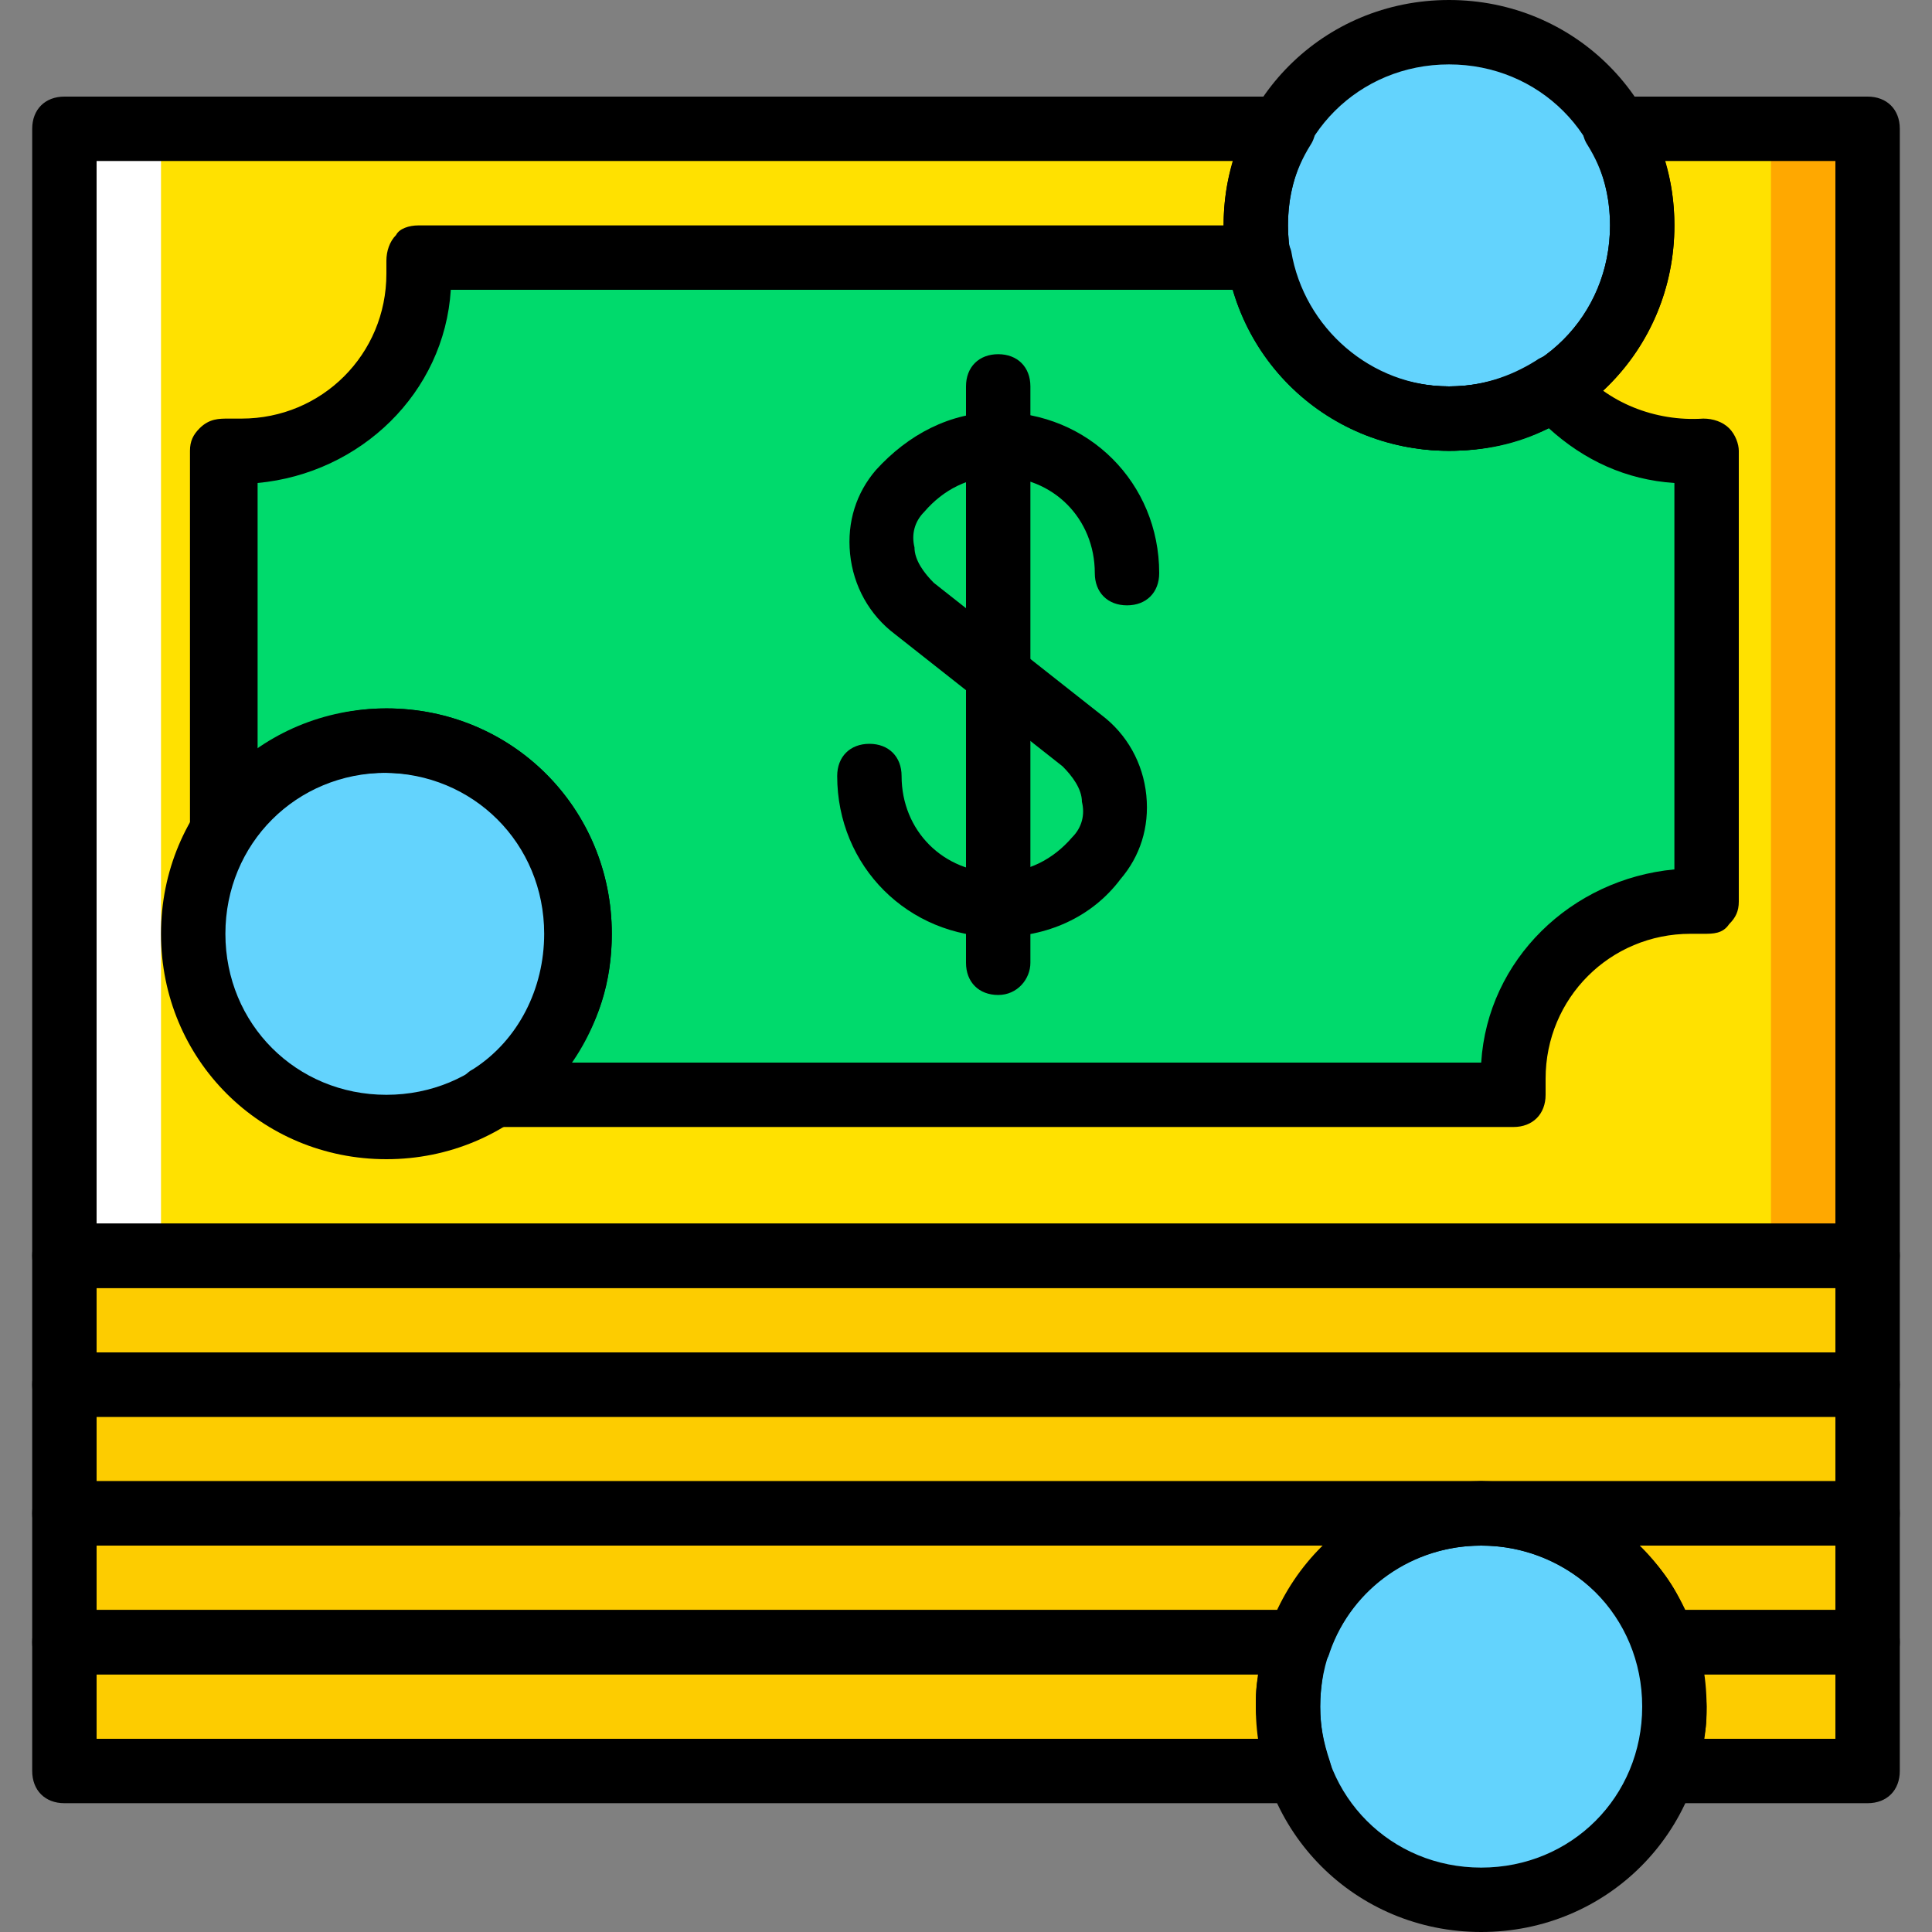 <?xml version="1.0" encoding="iso-8859-1"?>
<!-- Generator: Adobe Illustrator 19.0.0, SVG Export Plug-In . SVG Version: 6.00 Build 0)  -->
<svg version="1.1" id="Layer_1" xmlns="http://www.w3.org/2000/svg" xmlns:xlink="http://www.w3.org/1999/xlink" x="0px" y="0px"
	 viewBox="0 0 512 512" style="enable-background:new 0 0 512 512;" xml:space="preserve">
<rect x="0" y="0" width="512" height="512" fill="#808080" stroke="none"/>
<g transform="translate(1 1)">
	<g>
		<polygon style="fill:#FDCC00;" points="16.067,365.933 493.933,365.933 493.933,331.8 16.067,331.8 		"/>
		<polygon style="fill:#FDCC00;" points="16.067,400.067 493.933,400.067 493.933,365.933 16.067,365.933 		"/>
		<path style="fill:#FDCC00;" d="M340.333,451.267c0-5.973,0.853-11.947,2.56-17.067H16.067v34.133h326.827
			C341.187,463.213,340.333,457.24,340.333,451.267"/>
		<path style="fill:#FDCC00;" d="M440.173,434.2c1.707,5.12,2.56,11.093,2.56,17.067c0,5.973-0.853,11.947-2.56,17.067h53.76V434.2
			H440.173z"/>
		<path style="fill:#FDCC00;" d="M16.067,434.2h326.827c6.827-19.627,25.6-34.133,48.64-34.133H16.067V434.2z"/>
		<path style="fill:#FDCC00;" d="M391.533,400.067c22.187,0,40.96,14.507,48.64,34.133h53.76v-34.133H391.533z"/>
	</g>
	<path style="fill:#FFE100;" d="M427.373,33.133c4.267,7.68,6.827,16.213,6.827,25.6c0,28.16-23.04,51.2-51.2,51.2
		c-28.16,0-51.2-23.04-51.2-51.2c0-9.387,2.56-17.92,6.827-25.6H16.067V331.8h477.867V33.133H427.373z"/>
	<polygon style="fill:#FFA800;" points="468.333,331.8 493.933,331.8 493.933,33.133 468.333,33.133 	"/>
	<polygon style="fill:#FFFFFF;" points="16.067,331.8 41.667,331.8 41.667,33.133 16.067,33.133 	"/>
	<path style="fill:#00DA6C;" d="M447,118.467c-14.507,0-27.307-6.827-35.84-17.067c-7.68,5.12-17.92,8.533-28.16,8.533
		c-25.6,0-46.08-18.773-50.347-42.667H255H109.933c0,1.707,0,2.56,0,4.267c0,25.6-21.333,46.933-46.933,46.933
		c-1.707,0-2.56,0-4.267,0v99.84c9.387-13.653,24.747-23.04,42.667-23.04c28.16,0,51.2,23.04,51.2,51.2
		c0,17.92-9.387,33.28-23.04,42.667H255h145.067c0-1.707,0-2.56,0-4.267c0-25.6,21.333-46.933,46.933-46.933c1.707,0,2.56,0,4.267,0
		V118.467C449.56,118.467,448.707,118.467,447,118.467"/>
	<g>
		<path style="fill:#63D3FD;" d="M442.733,451.267c0,28.16-23.04,51.2-51.2,51.2s-51.2-23.04-51.2-51.2s23.04-51.2,51.2-51.2
			S442.733,423.107,442.733,451.267"/>
		<path style="fill:#63D3FD;" d="M434.2,58.733c0,28.16-23.04,51.2-51.2,51.2c-28.16,0-51.2-23.04-51.2-51.2s23.04-51.2,51.2-51.2
			C411.16,7.533,434.2,30.573,434.2,58.733"/>
		<path style="fill:#63D3FD;" d="M152.6,246.467c0,28.16-23.04,51.2-51.2,51.2s-51.2-23.04-51.2-51.2s23.04-51.2,51.2-51.2
			S152.6,218.307,152.6,246.467"/>
	</g>
	<path d="M263.533,247.32c-23.893,0-42.667-18.773-42.667-42.667c0-5.12,3.413-8.533,8.533-8.533c5.12,0,8.533,3.413,8.533,8.533
		c0,14.507,11.093,25.6,25.6,25.6c7.68,0,14.507-3.413,19.627-9.387c2.56-2.56,3.413-5.973,2.56-9.387
		c0-3.413-2.56-6.827-5.12-9.387l-44.373-34.987c-6.827-5.12-11.093-12.8-11.947-21.333c-0.853-8.533,1.707-16.213,6.827-22.187
		c8.533-9.387,19.627-15.36,32.427-15.36c23.893,0,42.667,18.773,42.667,42.667c0,5.12-3.413,8.533-8.533,8.533
		s-8.533-3.413-8.533-8.533c0-14.507-11.093-25.6-25.6-25.6c-7.68,0-14.507,3.413-19.627,9.387c-2.56,2.56-3.413,5.973-2.56,9.387
		c0,3.413,2.56,6.827,5.12,9.387l44.373,34.987c6.827,5.12,11.093,12.8,11.947,21.333c0.853,8.533-1.707,16.213-6.827,22.187
		C288.28,242.2,276.333,247.32,263.533,247.32z"/>
	<path d="M263.533,262.68c-5.12,0-8.533-3.413-8.533-8.533V101.4c0-5.12,3.413-8.533,8.533-8.533c5.12,0,8.533,3.413,8.533,8.533
		v152.747C272.067,258.413,268.653,262.68,263.533,262.68z"/>
	<path d="M493.933,374.467H16.067c-5.12,0-8.533-3.413-8.533-8.533V331.8c0-5.12,3.413-8.533,8.533-8.533h477.867
		c5.12,0,8.533,3.413,8.533,8.533v34.133C502.467,371.053,499.053,374.467,493.933,374.467z M24.6,357.4h460.8v-17.067H24.6V357.4z"
		/>
	<path d="M493.933,408.6H16.067c-5.12,0-8.533-3.413-8.533-8.533v-34.133c0-5.12,3.413-8.533,8.533-8.533h477.867
		c5.12,0,8.533,3.413,8.533,8.533v34.133C502.467,405.187,499.053,408.6,493.933,408.6z M24.6,391.533h460.8v-17.067H24.6V391.533z"
		/>
	<path d="M391.533,511c-33.28,0-59.733-26.453-59.733-59.733s26.453-59.733,59.733-59.733s59.733,26.453,59.733,59.733
		S424.813,511,391.533,511z M391.533,408.6c-23.893,0-42.667,18.773-42.667,42.667c0,23.893,18.773,42.667,42.667,42.667
		S434.2,475.16,434.2,451.267C434.2,427.373,415.427,408.6,391.533,408.6z"/>
	<path d="M383,118.467c-33.28,0-59.733-26.453-59.733-59.733S349.72-1,383-1s59.733,26.453,59.733,59.733
		S416.28,118.467,383,118.467z M383,16.067c-23.893,0-42.667,18.773-42.667,42.667S359.107,101.4,383,101.4
		c23.893,0,42.667-18.773,42.667-42.667S406.893,16.067,383,16.067z"/>
	<path d="M101.4,306.2c-33.28,0-59.733-26.453-59.733-59.733s26.453-59.733,59.733-59.733s59.733,26.453,59.733,59.733
		S134.68,306.2,101.4,306.2z M101.4,203.8c-23.893,0-42.667,18.773-42.667,42.667s18.773,42.667,42.667,42.667
		s42.667-18.773,42.667-42.667S125.293,203.8,101.4,203.8z"/>
	<path d="M493.933,340.333H16.067c-5.12,0-8.533-3.413-8.533-8.533V33.133c0-5.12,3.413-8.533,8.533-8.533h322.56
		c3.413,0,5.973,1.707,7.68,4.267c1.707,2.56,1.707,5.973,0,8.533c-4.267,6.827-5.973,13.653-5.973,21.333
		c0,23.893,18.773,42.667,42.667,42.667c23.893,0,42.667-18.773,42.667-42.667c0-7.68-1.707-14.507-5.973-21.333
		c-1.707-2.56-1.707-5.973,0-8.533c1.707-2.56,4.267-4.267,7.68-4.267h66.56c5.12,0,8.533,3.413,8.533,8.533V331.8
		C502.467,336.92,499.053,340.333,493.933,340.333z M24.6,323.267h460.8v-281.6h-45.227c1.707,5.12,2.56,11.093,2.56,17.067
		c0,33.28-26.453,59.733-59.733,59.733s-59.733-26.453-59.733-59.733c0-5.973,0.853-11.947,2.56-17.067H24.6V323.267z"/>
	<path d="M400.067,297.667L400.067,297.667H129.56c-3.413,0-6.827-2.56-8.533-5.973c-1.707-3.413,0-7.68,3.413-9.387
		c11.947-7.68,18.773-21.333,18.773-35.84c0-23.893-18.773-42.667-42.667-42.667c-14.507,0-27.307,6.827-35.84,18.773
		c-1.707,3.413-5.973,4.267-9.387,3.413s-5.973-4.267-5.973-8.533v-98.987c0-2.56,0.853-4.267,2.56-5.973
		c2.56-2.56,5.12-2.56,7.68-2.56c0.853,0,2.56,0,3.413,0c21.333,0,38.4-17.067,38.4-38.4c0-0.853,0-2.56,0-3.413
		c0-2.56,0.853-5.12,2.56-6.827c0.853-1.707,3.413-2.56,5.973-2.56h222.72c4.267,0,7.68,3.413,8.533,6.827
		C344.6,86.04,362.52,101.4,383,101.4c8.533,0,16.213-2.56,23.04-6.827c3.413-2.56,8.533-1.707,11.093,1.707
		c7.68,9.387,20.48,14.507,33.28,13.653c2.56,0,5.12,0.853,6.827,2.56c1.707,1.707,2.56,4.267,2.56,5.973v119.467
		c0,2.56-0.853,4.267-2.56,5.973c-1.707,2.56-4.267,2.56-6.827,2.56c-0.853,0-2.56,0-3.413,0c-21.333,0-38.4,17.067-38.4,38.4
		c0,0.853,0,1.707,0,1.707c0,0.853,0,1.707,0,2.56C408.6,294.253,405.187,297.667,400.067,297.667z M150.04,280.6h241.493
		c1.707-27.307,23.893-48.64,51.2-51.2V127c-12.8-0.853-23.893-5.973-33.28-14.507c-8.533,4.267-17.067,5.973-26.453,5.973
		c-26.453,0-49.493-17.92-57.173-42.667h-207.36c-1.707,27.307-23.893,48.64-51.2,51.2v70.827
		C77.507,191,88.6,186.733,101.4,186.733c33.28,0,59.733,26.453,59.733,59.733C161.133,259.267,157.72,270.36,150.04,280.6z"/>
	<path d="M342.893,476.867H16.067c-5.12,0-8.533-3.413-8.533-8.533V434.2c0-5.12,3.413-8.533,8.533-8.533h326.827
		c2.56,0,5.12,1.707,6.827,3.413c1.707,1.707,1.707,5.12,0.853,7.68c-0.853,5.12-1.707,9.387-1.707,14.507s0.853,9.387,2.56,14.507
		c0.853,2.56,0.853,5.12-0.853,7.68S346.307,476.867,342.893,476.867z M24.6,459.8h308.053c0-2.56-0.853-5.973-0.853-8.533
		s0-5.973,0.853-8.533H24.6V459.8z"/>
	<path d="M493.933,476.867h-53.76c-2.56,0-5.12-1.707-6.827-3.413c-1.707-1.707-1.707-5.12-0.853-7.68
		c1.707-4.267,2.56-9.387,2.56-14.507s-0.853-9.387-2.56-14.507c-0.853-2.56-0.853-5.12,0.853-7.68
		c1.707-2.56,4.267-3.413,6.827-3.413h53.76c5.12,0,8.533,3.413,8.533,8.533v34.133
		C502.467,473.453,499.053,476.867,493.933,476.867z M450.413,459.8H485.4v-17.067h-34.987c0,2.56,0.853,5.973,0.853,8.533
		S451.267,457.24,450.413,459.8z"/>
	<path d="M342.893,442.733H16.067c-5.12,0-8.533-3.413-8.533-8.533v-34.133c0-5.12,3.413-8.533,8.533-8.533h375.467
		c5.12,0,8.533,3.413,8.533,8.533s-3.413,8.533-8.533,8.533c-17.92,0-34.133,11.093-40.107,28.16
		C350.573,440.173,347.16,442.733,342.893,442.733z M24.6,425.667h313.173c3.413-6.827,6.827-11.947,11.947-17.067H24.6V425.667z"/>
	<path d="M493.933,442.733h-53.76c-3.413,0-6.827-2.56-7.68-5.973c-6.827-17.067-23.04-28.16-40.96-28.16
		c-5.12,0-8.533-3.413-8.533-8.533s3.413-8.533,8.533-8.533h102.4c5.12,0,8.533,3.413,8.533,8.533V434.2
		C502.467,439.32,499.053,442.733,493.933,442.733z M445.293,425.667H485.4V408.6h-52.053
		C438.467,413.72,442.733,418.84,445.293,425.667z"/>
</g>
<g>
</g>
<g>
</g>
<g>
</g>
<g>
</g>
<g>
</g>
<g>
</g>
<g>
</g>
<g>
</g>
<g>
</g>
<g>
</g>
<g>
</g>
<g>
</g>
<g>
</g>
<g>
</g>
<g>
</g>
</svg>
